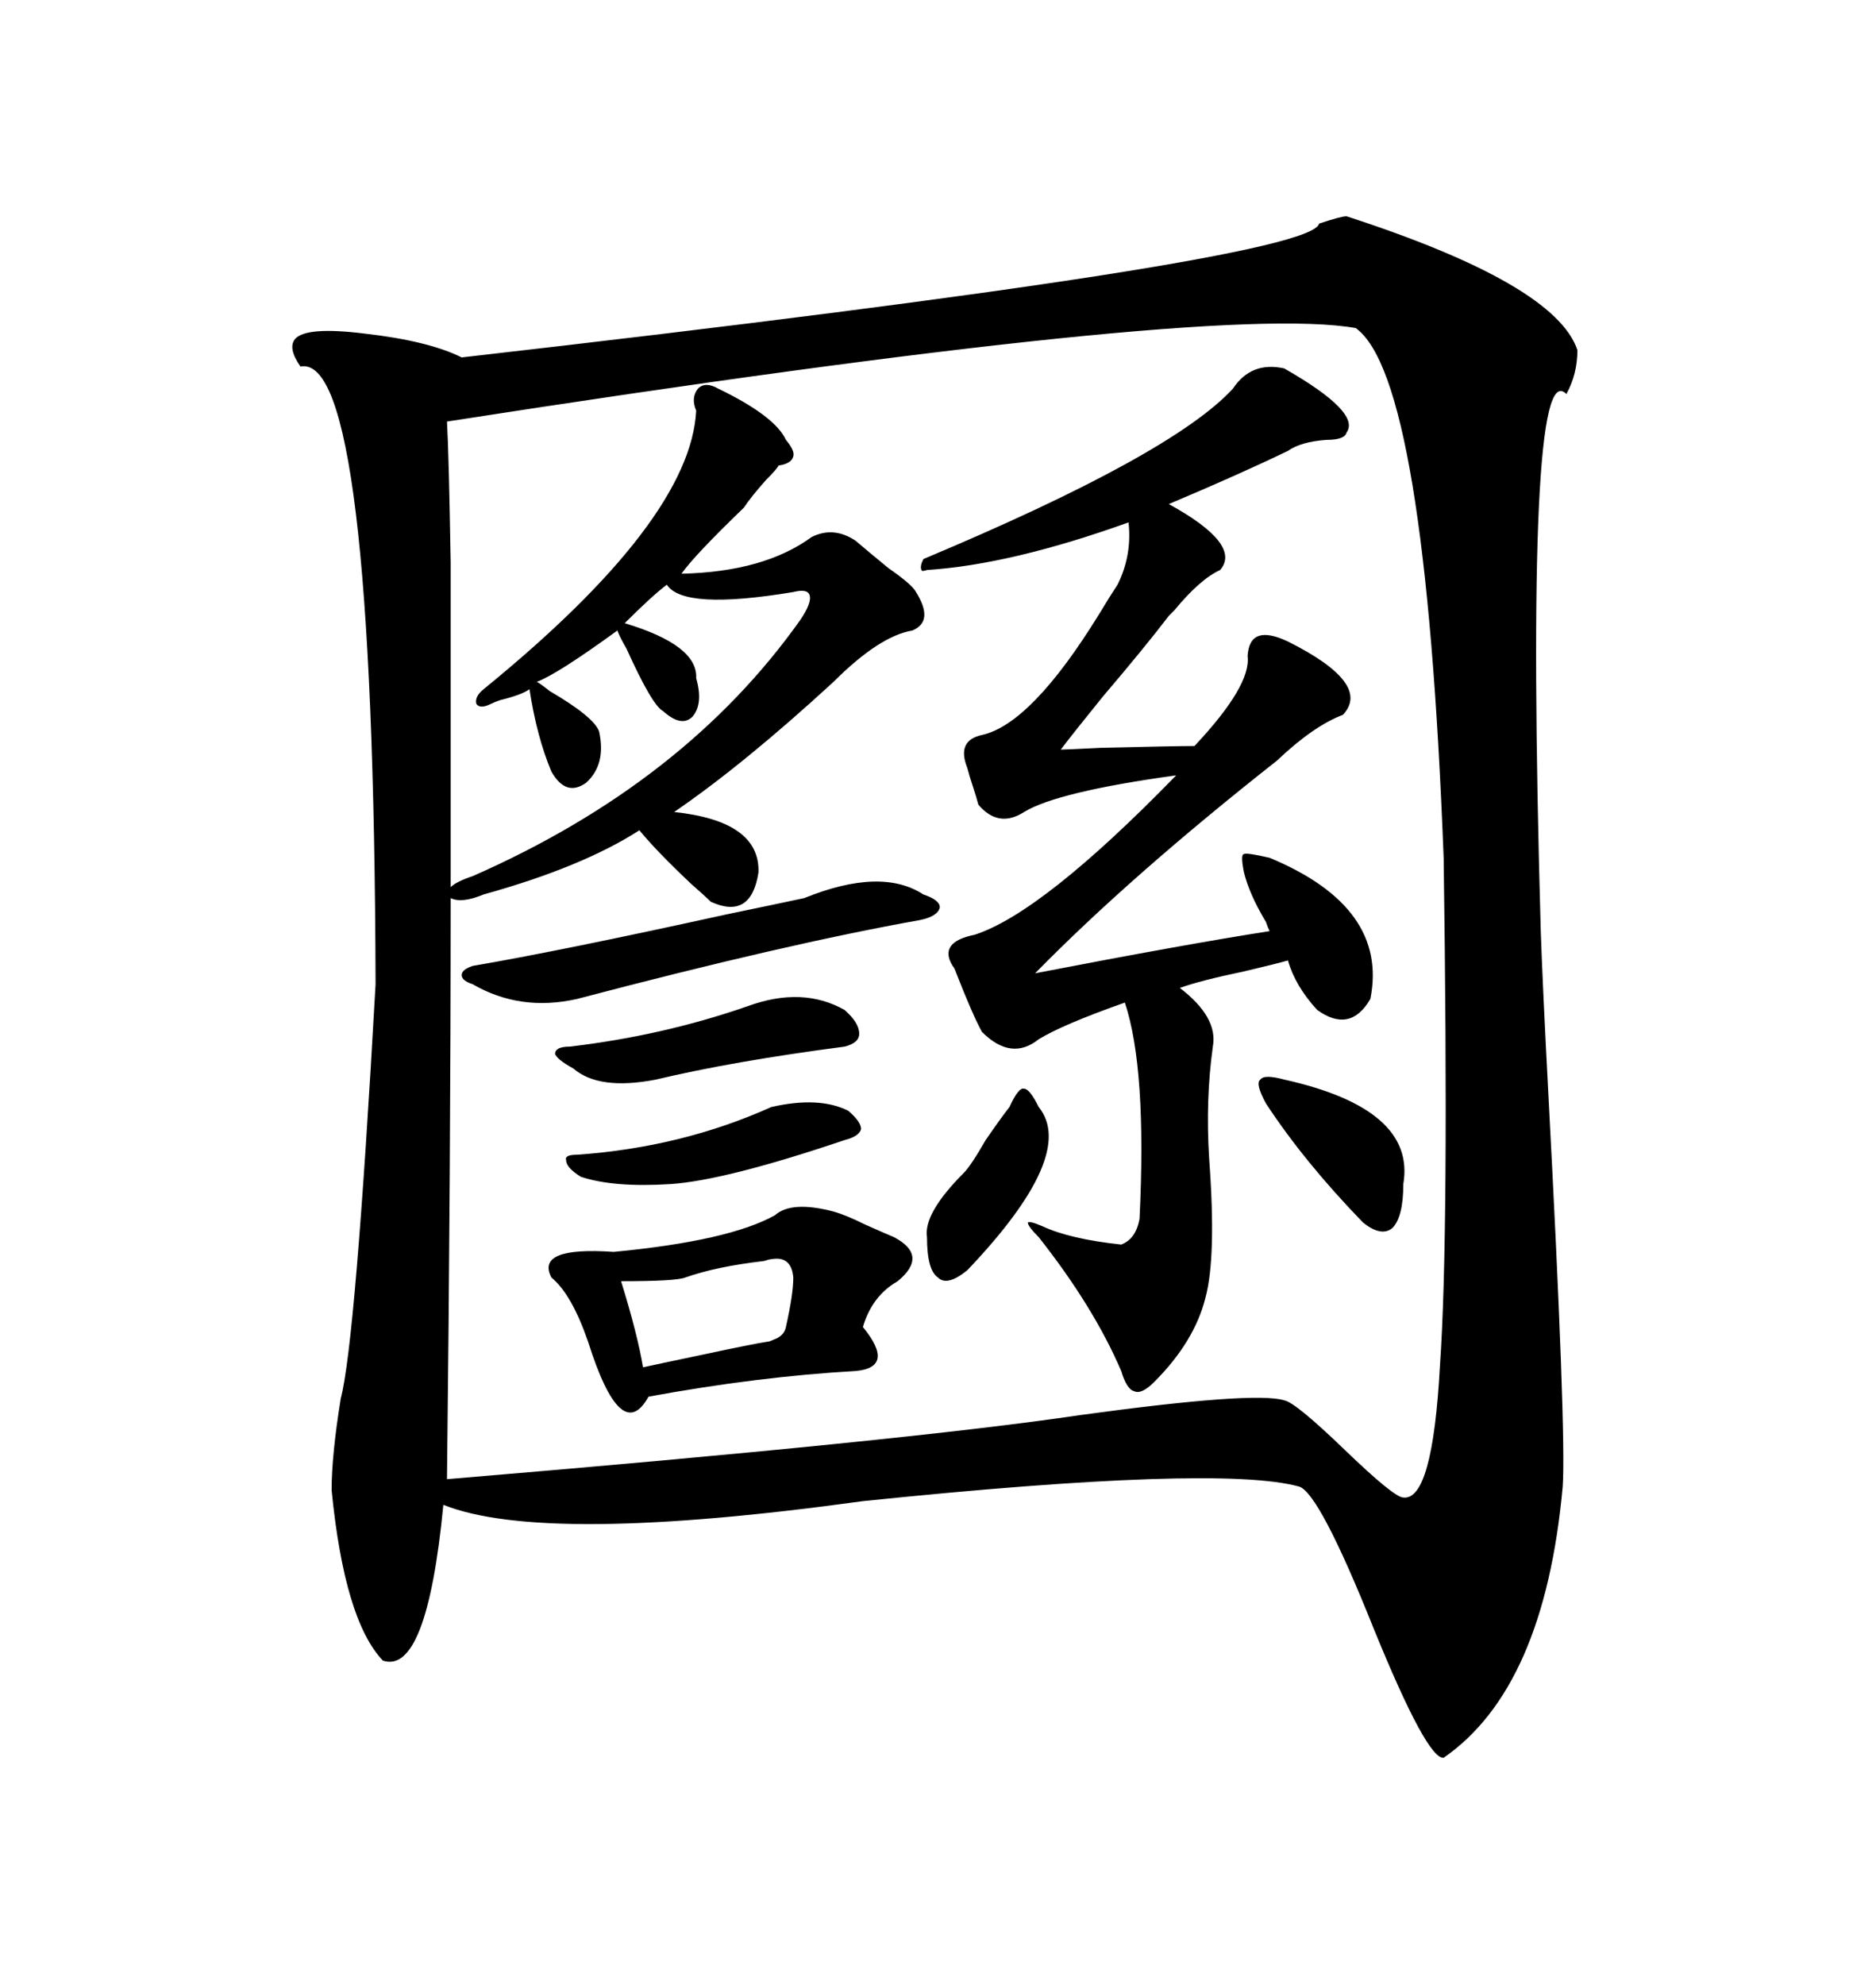 <svg xmlns="http://www.w3.org/2000/svg" xmlns:xlink="http://www.w3.org/1999/xlink" width="300" height="317.285"><path d="M215.33 34.57L215.33 34.57Q248.73 45.41 252.25 55.96L252.25 55.96Q252.25 59.77 250.49 62.99L250.49 62.99Q243.75 55.96 246.39 148.83L246.39 148.83Q246.68 157.32 247.56 174.02L247.56 174.02Q250.49 229.10 249.90 237.60L249.90 237.60Q246.97 269.82 230.86 280.96L230.86 280.96Q228.22 281.25 219.73 260.45L219.73 260.45Q210.94 238.48 207.71 237.60L207.71 237.60Q194.82 234.08 137.99 239.94L137.99 239.94Q87.01 246.97 70.90 240.53L70.90 240.53Q68.26 267.77 61.23 265.43L61.23 265.43Q55.08 258.98 53.03 238.18L53.03 238.18Q53.03 232.62 54.49 223.54L54.49 223.54Q56.84 214.75 60.06 157.32L60.06 157.32Q59.77 56.25 48.05 58.59L48.05 58.59Q46.00 55.66 47.17 54.20L47.17 54.20Q48.93 52.15 58.30 53.32L58.30 53.32Q68.55 54.49 73.83 57.13L73.83 57.13Q209.77 41.60 210.94 35.74L210.94 35.74Q214.45 34.57 215.33 34.57ZM114.84 62.11L114.84 62.11Q123.93 66.50 125.68 70.31L125.68 70.31Q127.15 72.07 126.86 72.95L126.86 72.95Q126.56 74.12 124.51 74.41L124.51 74.41Q124.22 75 122.46 76.76L122.46 76.76Q120.12 79.39 118.95 81.15L118.95 81.15Q111.04 88.77 108.98 91.70L108.98 91.70Q122.17 91.41 129.79 85.84L129.79 85.84Q133.30 84.08 136.82 86.43L136.82 86.43Q138.87 88.18 142.09 90.82L142.09 90.82Q145.90 93.46 146.48 94.63L146.48 94.63Q149.41 99.32 145.90 100.78L145.90 100.78Q140.63 101.66 133.30 108.98L133.30 108.98Q118.95 122.17 107.81 129.79L107.81 129.79Q121.58 131.25 121.29 139.45L121.29 139.45Q120.12 147.07 113.67 144.14L113.67 144.14Q112.79 143.26 110.45 141.21L110.45 141.21Q104.88 135.94 102.25 132.71L102.25 132.71Q93.16 138.57 77.34 142.97L77.34 142.97Q73.83 144.43 72.07 143.55L72.07 143.55Q72.07 185.45 71.48 236.43L71.48 236.43Q145.31 230.27 172.85 226.17L172.85 226.17Q200.68 222.36 205.37 223.83L205.37 223.83Q207.13 224.12 215.04 231.74L215.04 231.74Q222.95 239.36 224.41 239.36L224.41 239.36Q229.10 239.94 230.27 218.26L230.27 218.26Q231.74 197.46 230.86 137.11L230.86 137.11Q227.93 60.35 216.80 52.44L216.80 52.44Q193.95 48.34 71.48 67.38L71.48 67.38Q71.78 72.66 72.07 89.94L72.07 89.94Q72.07 98.14 72.07 109.86L72.07 109.86Q72.07 120.12 72.07 141.80L72.07 141.80Q72.95 140.92 75.59 140.04L75.59 140.04Q109.57 125.10 128.03 99.02L128.03 99.02Q129.79 96.39 129.49 95.21L129.49 95.21Q129.20 94.04 126.86 94.63L126.86 94.63Q109.28 97.56 106.64 93.46L106.64 93.46Q104.30 95.21 99.90 99.61L99.90 99.61Q111.62 103.13 111.33 108.40L111.33 108.40Q112.50 112.50 110.74 114.55L110.74 114.55Q108.98 116.31 106.05 113.67L106.05 113.67Q104.30 112.79 100.20 103.71L100.20 103.71Q99.02 101.66 98.73 100.78L98.73 100.78Q89.06 107.81 85.84 108.98L85.84 108.98Q86.43 109.28 87.89 110.45L87.89 110.45Q94.92 114.55 95.80 116.89L95.80 116.89Q96.97 122.17 93.75 125.10L93.75 125.10Q90.53 127.44 88.18 123.34L88.18 123.34Q85.84 117.77 84.67 110.16L84.67 110.16Q83.50 111.04 79.98 111.91L79.98 111.91Q79.10 112.21 78.52 112.50L78.52 112.50Q76.76 113.38 76.17 112.50L76.17 112.50Q75.88 111.33 77.34 110.16L77.34 110.16Q110.45 83.20 111.33 65.63L111.33 65.63Q110.45 63.57 111.62 62.11L111.62 62.11Q112.79 60.94 114.84 62.11ZM205.37 58.89L205.37 58.89Q217.68 65.92 215.33 69.14L215.33 69.14Q215.04 70.31 212.11 70.31L212.11 70.31Q208.01 70.61 205.96 72.07L205.96 72.07Q198.05 75.88 186.91 80.57L186.91 80.57Q198.63 87.01 195.12 91.11L195.12 91.11Q191.89 92.58 187.79 97.56L187.79 97.56Q187.21 98.14 186.91 98.44L186.91 98.44Q183.11 103.42 176.37 111.33L176.37 111.33Q171.39 117.48 169.63 119.82L169.63 119.82Q170.21 119.82 176.07 119.53L176.07 119.53Q188.09 119.24 191.02 119.24L191.02 119.24Q200.10 109.57 199.51 104.88L199.51 104.88Q199.80 99.61 205.96 102.54L205.96 102.54Q219.43 109.28 214.75 114.26L214.75 114.26Q210.06 116.02 204.20 121.58L204.20 121.58Q180.76 140.04 165.53 155.57L165.53 155.57Q189.84 150.88 203.03 148.83L203.03 148.83Q202.73 148.24 202.44 147.36L202.44 147.36Q199.80 142.97 198.93 139.45L198.93 139.45Q198.34 136.52 198.93 136.52L198.93 136.52Q199.22 136.23 203.03 137.11L203.03 137.11Q222.07 145.02 219.14 159.67L219.14 159.67Q215.92 165.23 210.64 161.43L210.64 161.43Q207.13 157.62 205.96 153.52L205.96 153.52Q203.91 154.10 198.93 155.27L198.93 155.27Q191.89 156.74 188.67 157.91L188.67 157.91Q194.82 162.60 193.95 167.29L193.95 167.29Q192.77 175.78 193.36 185.16L193.36 185.16Q194.53 200.98 192.77 207.42L192.77 207.42Q191.02 214.45 184.57 220.90L184.57 220.90Q182.52 222.95 181.35 222.36L181.35 222.36Q180.18 222.07 179.30 219.14L179.30 219.14Q174.90 208.89 166.11 197.75L166.11 197.75Q164.36 196.00 164.36 195.41L164.36 195.41Q164.65 195.12 166.70 196.00L166.70 196.00Q171.09 198.05 179.30 198.93L179.30 198.93Q181.64 198.05 182.23 194.82L182.23 194.82Q183.40 170.80 179.88 160.25L179.88 160.25Q169.92 163.77 166.11 166.11L166.11 166.11Q161.72 169.63 157.03 164.94L157.03 164.94Q155.57 162.30 152.93 155.57L152.93 155.57Q152.64 154.69 152.34 154.39L152.34 154.39Q150 150.59 155.86 149.41L155.86 149.41Q166.70 145.90 188.09 123.93L188.09 123.93Q169.04 126.56 163.77 129.79L163.77 129.79Q159.67 132.42 156.45 128.61L156.45 128.61Q156.15 127.44 155.57 125.68L155.57 125.68Q154.98 123.93 154.69 122.75L154.69 122.75Q152.93 118.36 157.03 117.48L157.03 117.48Q164.94 115.72 175.78 98.14L175.78 98.14Q177.54 95.21 178.71 93.46L178.71 93.46Q181.05 88.77 180.47 83.50L180.47 83.50Q161.72 90.23 148.24 91.11L148.24 91.11Q147.36 91.41 147.36 91.11L147.36 91.11Q147.07 90.53 147.66 89.36L147.66 89.36Q187.50 72.66 197.17 62.11L197.17 62.11Q200.10 57.71 205.37 58.89ZM133.30 193.65L133.30 193.65Q135.35 194.24 138.28 195.70L138.28 195.70Q140.92 196.88 142.97 197.75L142.97 197.75Q148.54 200.68 143.55 204.79L143.55 204.79Q139.45 207.13 137.99 212.11L137.99 212.11Q140.63 215.33 140.33 217.09L140.33 217.09Q140.04 218.85 136.82 219.14L136.82 219.14Q121.29 220.02 103.71 223.24L103.71 223.24Q99.32 231.15 94.04 214.45L94.04 214.45Q91.41 206.84 88.18 204.20L88.18 204.20Q85.55 199.22 98.14 200.10L98.14 200.10Q116.60 198.34 123.93 194.24L123.93 194.24Q126.56 191.89 133.30 193.65ZM128.61 143.55L128.61 143.55Q140.92 138.57 147.66 142.97L147.66 142.97Q150.29 143.85 150.29 145.02L150.29 145.02Q150 146.48 147.07 147.07L147.07 147.07Q125.68 150.88 92.29 159.67L92.29 159.67Q83.20 161.72 75.59 157.32L75.59 157.32Q73.83 156.74 73.83 155.86L73.83 155.86Q73.83 154.98 75.59 154.39L75.59 154.39Q89.36 152.05 116.02 146.19L116.02 146.19Q124.51 144.43 128.61 143.55ZM135.06 161.43L135.06 161.43Q137.40 163.48 137.40 165.23L137.40 165.23Q137.40 166.70 135.06 167.29L135.06 167.29Q117.19 169.63 104.88 172.56L104.88 172.56Q95.80 174.32 91.70 170.80L91.70 170.80Q89.06 169.34 88.77 168.46L88.77 168.46Q88.77 167.29 91.11 167.29L91.11 167.29Q106.05 165.53 119.53 160.84L119.53 160.84Q128.32 157.62 135.06 161.43ZM123.34 201.27L123.34 201.27Q123.05 201.27 122.17 201.56L122.17 201.56Q114.55 202.44 109.57 204.20L109.57 204.20Q108.11 204.79 99.32 204.79L99.32 204.79Q101.95 213.28 102.83 218.55L102.83 218.55Q105.47 217.97 112.50 216.50L112.50 216.50Q120.70 214.75 122.75 214.45L122.75 214.45Q123.05 214.45 123.63 214.16L123.63 214.16Q125.39 213.57 125.68 212.11L125.68 212.11Q126.86 206.84 126.86 204.20L126.86 204.20Q126.56 200.68 123.34 201.27ZM135.64 177.54L135.64 177.54Q137.70 179.30 137.70 180.47L137.70 180.47Q137.40 181.64 135.06 182.23L135.06 182.23Q116.02 188.67 107.23 189.26L107.23 189.26Q98.14 189.84 92.87 188.09L92.87 188.09Q90.53 186.62 90.53 185.45L90.53 185.45Q90.23 184.57 92.29 184.57L92.29 184.57Q108.98 183.40 123.34 176.95L123.34 176.95Q130.96 175.20 135.64 177.54ZM205.37 172.56L205.37 172.56Q226.46 177.25 224.41 189.26L224.41 189.26Q224.41 194.53 222.66 196.29L222.66 196.29Q220.90 197.75 217.97 195.41L217.97 195.41Q208.59 185.74 202.44 176.37L202.44 176.37Q200.68 173.14 201.56 172.56L201.56 172.56Q202.15 171.68 205.37 172.56ZM166.11 176.95L166.11 176.95Q172.27 184.57 154.69 203.03L154.69 203.03Q151.46 205.66 150 204.20L150 204.20Q148.24 203.03 148.24 197.75L148.24 197.75Q147.66 193.95 154.10 187.50L154.10 187.50Q155.27 186.33 157.62 182.23L157.62 182.23Q160.25 178.42 161.43 176.95L161.43 176.95Q162.89 173.73 163.77 174.02L163.77 174.02Q164.65 174.02 166.11 176.95Z"/></svg>